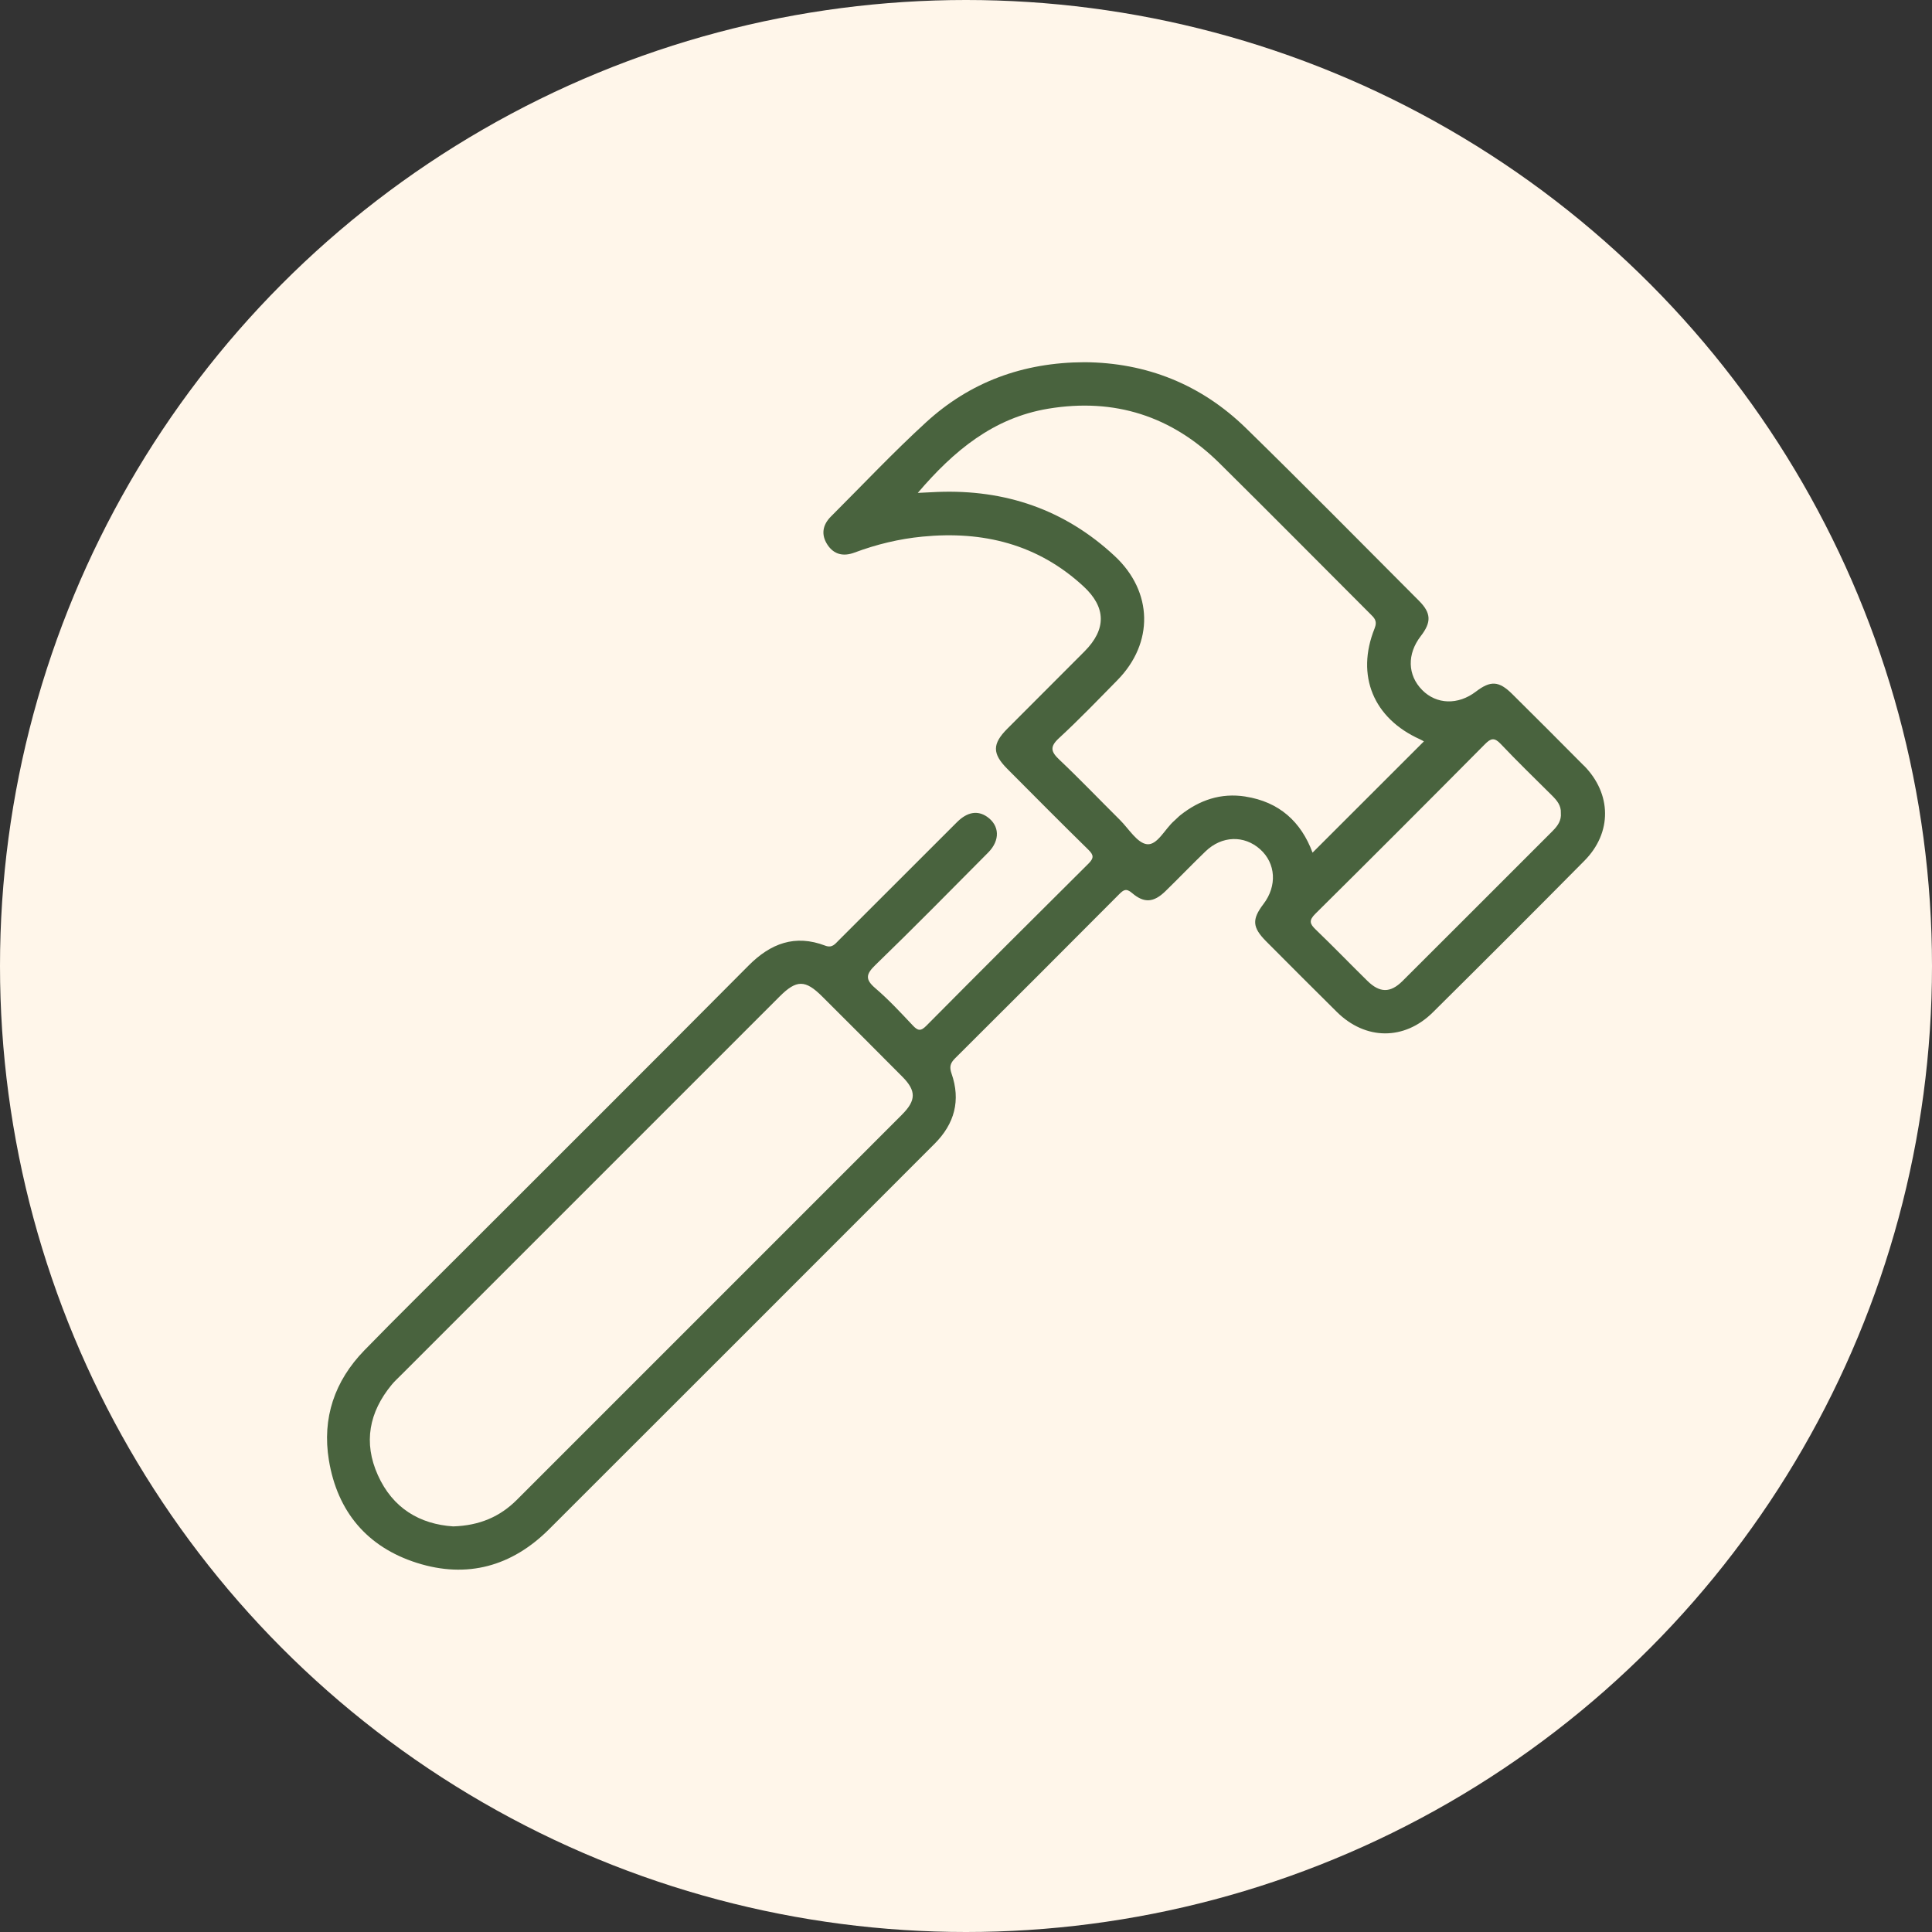 <?xml version="1.0" encoding="UTF-8"?>
<svg xmlns="http://www.w3.org/2000/svg" version="1.1" viewBox="0 0 48 48">
  <rect x="0" y="0" width="48" height="48" fill="#333333" stroke="none"/>
  <defs>
    <style>
      .cls-1 {
        fill: #49633e;
      }

      .cls-2 {
        fill: #fff6ea;
      }
    </style>
  </defs>
  <!-- Generator: Adobe Illustrator 28.6.0, SVG Export Plug-In . SVG Version: 1.2.0 Build 709)  -->
  <g>
    <g id="Layer_1">
      <circle class="cls-2" cx="24" cy="24" r="24"/>
      <path class="cls-1" d="M39.35,19.022c-.589-.596-1.183-1.187-1.778-1.778-.331-.329-.539-.34-.904-.061-.442.338-.979.322-1.336-.041-.364-.37-.377-.892-.035-1.336.269-.348.263-.573-.043-.88-1.429-1.432-2.848-2.872-4.295-4.286-1.119-1.094-2.484-1.63-4.009-1.641-1.536.004-2.853.493-3.949,1.499-.815.747-1.574,1.553-2.357,2.335-.208.208-.249.45-.088.698.163.25.401.3.675.197.546-.204,1.109-.34,1.688-.396,1.503-.147,2.862.186,3.996,1.232.57.524.576,1.069.03,1.619-.638.642-1.28,1.28-1.918,1.921-.377.379-.377.618-.003.996.67.673,1.339,1.348,2.017,2.012.135.133.139.208.001.345-1.348,1.338-2.692,2.681-4.029,4.029-.141.143-.213.121-.337-.011-.298-.317-.596-.638-.926-.921-.258-.22-.24-.349,0-.58.947-.917,1.872-1.857,2.801-2.793.302-.304.284-.672-.026-.888-.235-.163-.49-.124-.747.131-.981.978-1.959,1.959-2.94,2.938-.092.092-.164.198-.336.132-.748-.285-1.356-.057-1.905.496-2.362,2.377-4.737,4.744-7.107,7.114-.813.814-1.635,1.62-2.438,2.445-.739.76-1.053,1.682-.881,2.729.211,1.279.952,2.159,2.186,2.551,1.248.396,2.362.086,3.287-.838,3.195-3.189,6.385-6.383,9.576-9.575.497-.497.653-1.08.42-1.746-.057-.165-.03-.258.087-.375,1.362-1.355,2.721-2.715,4.077-4.077.108-.108.174-.158.323-.03.3.257.538.234.825-.044.336-.327.661-.667.999-.992.405-.391.96-.407,1.357-.052.39.349.425.91.083,1.359-.291.383-.28.579.066.928.584.586,1.167,1.172,1.755,1.753.712.705,1.676.715,2.387.011,1.262-1.251,2.519-2.506,3.768-3.769.689-.697.676-1.661-.016-2.362ZM22.413,27.69c-3.189,3.191-6.38,6.381-9.57,9.571-.422.423-.93.641-1.584.662-.831-.055-1.502-.452-1.871-1.273-.365-.811-.217-1.567.343-2.246.071-.086.154-.162.233-.241,3.135-3.135,6.27-6.269,9.404-9.404.422-.422.639-.422,1.062.001.664.662,1.328,1.325,1.989,1.991.346.348.345.587-.007.939ZM30.944,19.79c-.611-.096-1.144.086-1.62.464-.052.041-.097.093-.148.136-.234.202-.42.613-.679.584-.246-.028-.456-.389-.678-.608-.499-.495-.986-1.005-1.496-1.488-.211-.199-.25-.321-.012-.54.5-.461.972-.953,1.45-1.439.91-.925.885-2.198-.065-3.083-1.241-1.157-2.721-1.659-4.405-1.594-.143.006-.285.014-.489.024.899-1.054,1.883-1.866,3.241-2.092,1.646-.273,3.07.182,4.255,1.354,1.254,1.24,2.496,2.494,3.743,3.742.102.101.186.173.11.364-.471,1.173-.026,2.236,1.129,2.754.04.018.077.041.096.052-.921.921-1.843,1.841-2.766,2.764-.285-.767-.825-1.261-1.666-1.393ZM38.583,20.637c-1.247,1.246-2.491,2.494-3.74,3.738-.302.3-.565.294-.871-.006-.43-.422-.848-.856-1.282-1.273-.15-.143-.177-.228-.011-.393,1.411-1.397,2.814-2.803,4.212-4.212.148-.15.235-.176.394-.008.413.437.847.856,1.274,1.281.121.121.229.246.22.435.016.181-.074.315-.197.438Z"/>
    </g>
  </g>
</svg>